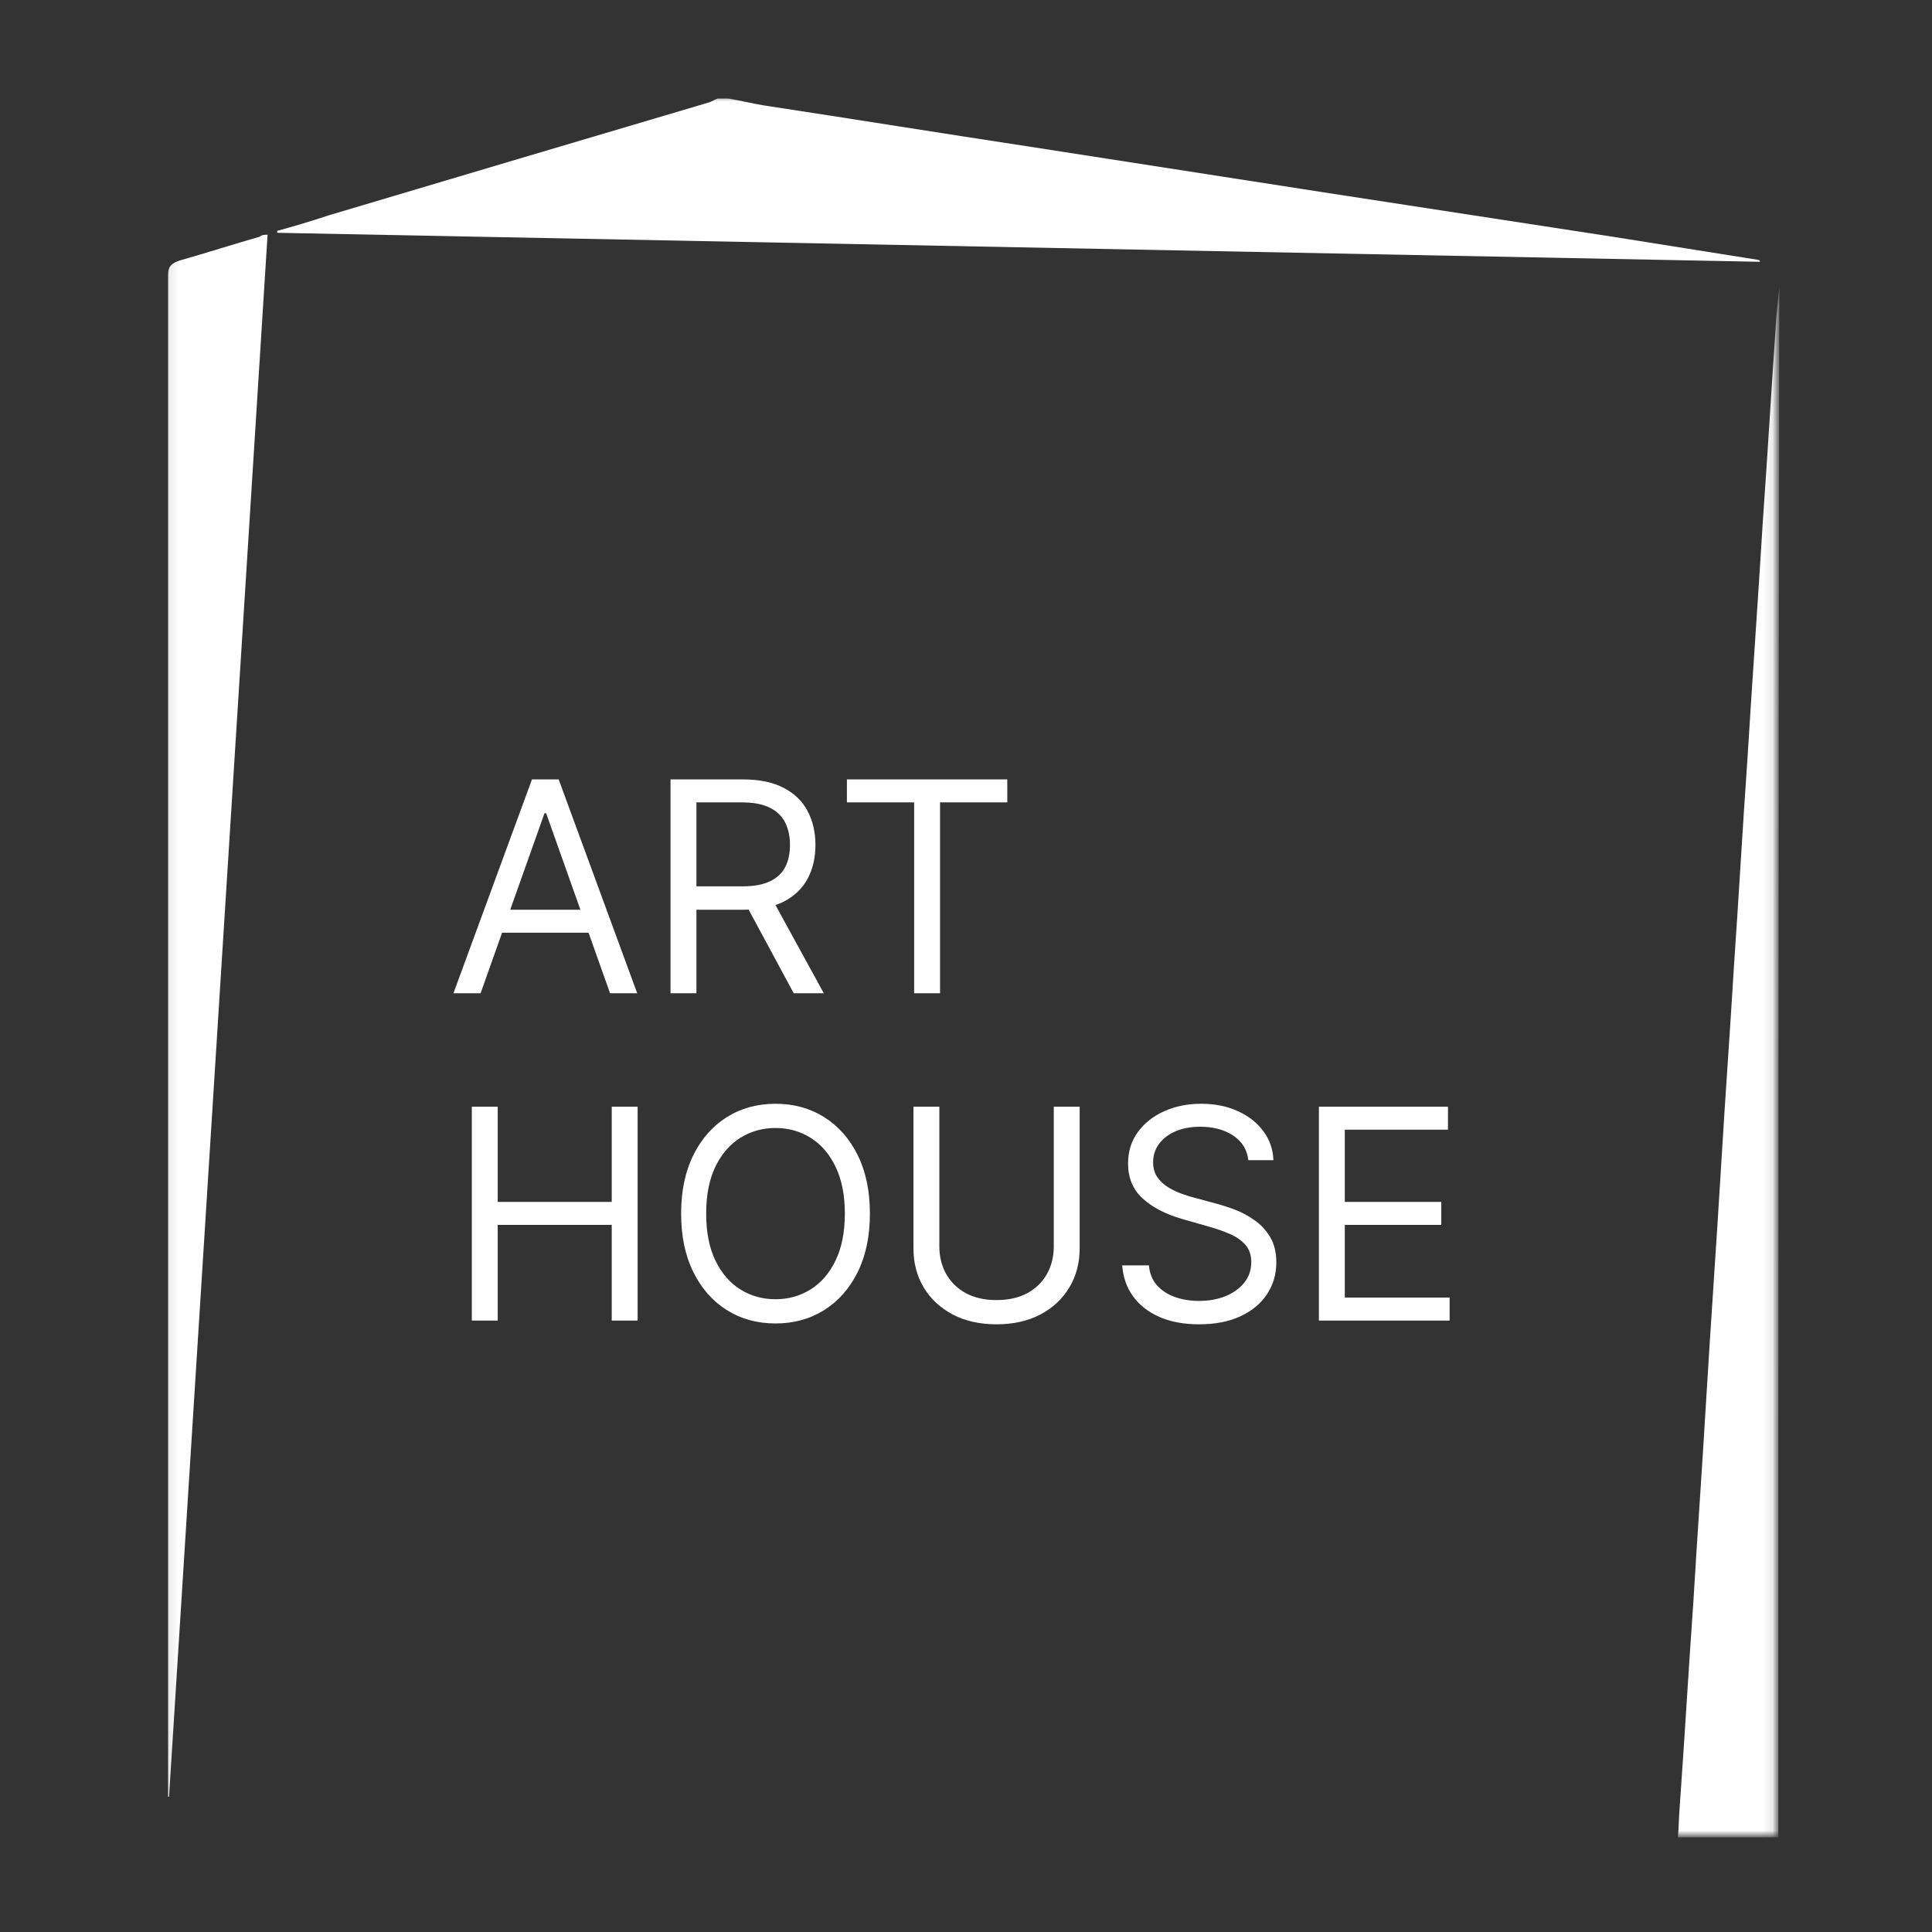 <svg width="200" height="200" viewBox="0 0 200 200" fill="none" xmlns="http://www.w3.org/2000/svg">
<rect x="0" y="0" width="200" height="200" fill="#333333" stroke="none"/>
<mask id="mask0_1_59" style="mask-type:luminance" maskUnits="userSpaceOnUse" x="17" y="10" width="167" height="180">
<path d="M183.9 10H17.1V190H183.9V10Z" fill="white"/>
</mask>
<g mask="url(#mask0_1_59)">
<path d="M75.399 10.2C76.599 10.4 77.799 10.7 78.999 10.9C88.199 12.3 97.499 13.8 106.699 15.2C116.999 16.8 127.299 18.4 137.599 20C147.399 21.5 157.099 23 166.899 24.5C171.899 25.3 176.999 26.1 181.999 26.9C182.099 26.9 182.199 27 182.199 27.1C130.999 26.1 79.899 25.1 28.699 24.1C28.699 24 28.699 23.9 28.699 23.9C30.499 23.4 32.199 22.9 33.999 22.3C47.099 18.4 60.199 14.5 73.399 10.6C73.699 10.5 73.999 10.3 74.299 10.2C74.699 10.2 74.999 10.2 75.399 10.2Z" fill="white"/>
<path d="M184.099 190.2C180.599 190.2 177.199 190.2 173.699 190.2C173.799 189 173.799 187.9 173.899 186.8C174.399 179.8 174.799 172.8 175.299 165.8C175.699 159 176.199 152.1 176.599 145.3C177.099 136.9 177.699 128.6 178.199 120.2C178.599 113.5 179.099 106.7 179.499 100C179.999 92.8 180.399 85.6 180.899 78.5C181.399 70.3 181.999 62 182.499 53.8C182.999 46.8 183.399 39.8 183.899 32.7C183.999 31.7 184.099 30.7 184.199 29.7C184.099 83.2 184.099 136.7 184.099 190.2Z" fill="white"/>
<path d="M27.699 24.3C24.299 78.2 20.899 132.1 17.499 186H17.399C17.399 185.5 17.399 184.9 17.399 184.4C17.399 132.4 17.399 80.4 17.399 28.5C17.399 27.6 17.699 27.3 18.499 27C21.299 26.2 24.099 25.3 26.899 24.5C27.099 24.3 27.399 24.3 27.699 24.3Z" fill="white"/>
</g>
<path d="M49.75 102.823H46.939L55.068 80.685H57.835L65.964 102.823H63.153L56.538 84.188H56.365L49.75 102.823ZM50.788 94.175H62.116V96.553H50.788V94.175ZM69.412 102.823V80.685H76.892C78.621 80.685 80.041 80.981 81.151 81.572C82.261 82.155 83.082 82.959 83.615 83.982C84.149 85.005 84.415 86.169 84.415 87.474C84.415 88.778 84.149 89.934 83.615 90.943C83.082 91.952 82.264 92.745 81.162 93.321C80.059 93.891 78.65 94.175 76.935 94.175H70.882V91.754H76.849C78.031 91.754 78.982 91.581 79.702 91.235C80.43 90.889 80.956 90.399 81.281 89.765C81.612 89.124 81.778 88.36 81.778 87.474C81.778 86.587 81.612 85.812 81.281 85.15C80.949 84.487 80.419 83.975 79.692 83.615C78.964 83.247 78.002 83.063 76.805 83.063H72.093V102.823H69.412ZM79.832 92.878L85.28 102.823H82.167L76.805 92.878H79.832ZM87.672 83.063V80.685H104.275V83.063H97.314V102.823H94.633V83.063H87.672Z" fill="white"/>
<path d="M48.842 136.702V114.564H51.523V124.422H63.326V114.564H66.007V136.702H63.326V126.8H51.523V136.702H48.842ZM90.052 125.633C90.052 127.968 89.631 129.985 88.788 131.686C87.945 133.387 86.788 134.698 85.318 135.621C83.848 136.543 82.169 137.004 80.281 137.004C78.393 137.004 76.714 136.543 75.244 135.621C73.773 134.698 72.617 133.387 71.774 131.686C70.931 129.985 70.509 127.968 70.509 125.633C70.509 123.298 70.931 121.28 71.774 119.58C72.617 117.879 73.773 116.568 75.244 115.645C76.714 114.723 78.393 114.262 80.281 114.262C82.169 114.262 83.848 114.723 85.318 115.645C86.788 116.568 87.945 117.879 88.788 119.58C89.631 121.28 90.052 123.298 90.052 125.633ZM87.458 125.633C87.458 123.716 87.137 122.098 86.496 120.78C85.862 119.461 85.001 118.463 83.913 117.785C82.832 117.108 81.621 116.769 80.281 116.769C78.94 116.769 77.726 117.108 76.638 117.785C75.557 118.463 74.696 119.461 74.055 120.78C73.42 122.098 73.103 123.716 73.103 125.633C73.103 127.55 73.42 129.168 74.055 130.486C74.696 131.805 75.557 132.803 76.638 133.48C77.726 134.158 78.94 134.497 80.281 134.497C81.621 134.497 82.832 134.158 83.913 133.48C85.001 132.803 85.862 131.805 86.496 130.486C87.137 129.168 87.458 127.55 87.458 125.633ZM109.087 114.564H111.768V129.222C111.768 130.735 111.411 132.086 110.698 133.275C109.992 134.457 108.994 135.39 107.704 136.075C106.414 136.752 104.901 137.091 103.164 137.091C101.427 137.091 99.914 136.752 98.624 136.075C97.334 135.39 96.332 134.457 95.619 133.275C94.913 132.086 94.56 130.735 94.56 129.222V114.564H97.24V129.005C97.24 130.086 97.478 131.048 97.954 131.892C98.43 132.727 99.107 133.387 99.986 133.87C100.872 134.345 101.932 134.583 103.164 134.583C104.396 134.583 105.456 134.345 106.342 133.87C107.228 133.387 107.906 132.727 108.374 131.892C108.85 131.048 109.087 130.086 109.087 129.005V114.564ZM129.228 120.099C129.098 119.003 128.572 118.153 127.65 117.548C126.727 116.942 125.596 116.64 124.256 116.64C123.276 116.64 122.418 116.798 121.683 117.115C120.955 117.432 120.386 117.868 119.975 118.423C119.572 118.978 119.37 119.609 119.37 120.315C119.37 120.906 119.51 121.414 119.791 121.839C120.08 122.257 120.447 122.606 120.894 122.887C121.341 123.161 121.809 123.388 122.299 123.568C122.789 123.741 123.24 123.882 123.65 123.99L125.899 124.595C126.475 124.747 127.117 124.956 127.823 125.222C128.536 125.489 129.217 125.853 129.866 126.314C130.521 126.768 131.062 127.352 131.487 128.065C131.912 128.778 132.125 129.654 132.125 130.692C132.125 131.888 131.811 132.969 131.184 133.934C130.565 134.9 129.657 135.668 128.46 136.237C127.271 136.806 125.827 137.091 124.126 137.091C122.541 137.091 121.168 136.835 120.008 136.323C118.855 135.812 117.947 135.098 117.284 134.183C116.628 133.268 116.257 132.205 116.17 130.994H118.937C119.01 131.83 119.291 132.522 119.781 133.07C120.278 133.61 120.905 134.014 121.661 134.28C122.425 134.54 123.247 134.67 124.126 134.67C125.149 134.67 126.068 134.504 126.882 134.172C127.697 133.834 128.342 133.365 128.817 132.767C129.293 132.162 129.531 131.456 129.531 130.648C129.531 129.913 129.325 129.315 128.914 128.854C128.504 128.393 127.963 128.018 127.293 127.73C126.623 127.442 125.899 127.189 125.12 126.973L122.396 126.195C120.667 125.698 119.298 124.988 118.289 124.066C117.28 123.143 116.776 121.936 116.776 120.444C116.776 119.205 117.111 118.124 117.781 117.202C118.458 116.272 119.366 115.551 120.505 115.04C121.651 114.521 122.93 114.262 124.342 114.262C125.769 114.262 127.037 114.517 128.147 115.029C129.257 115.533 130.136 116.225 130.784 117.104C131.44 117.984 131.786 118.982 131.822 120.099H129.228ZM136.532 136.702V114.564H149.893V116.942H139.213V124.422H149.201V126.8H139.213V134.324H150.066V136.702H136.532Z" fill="white"/>
</svg>
